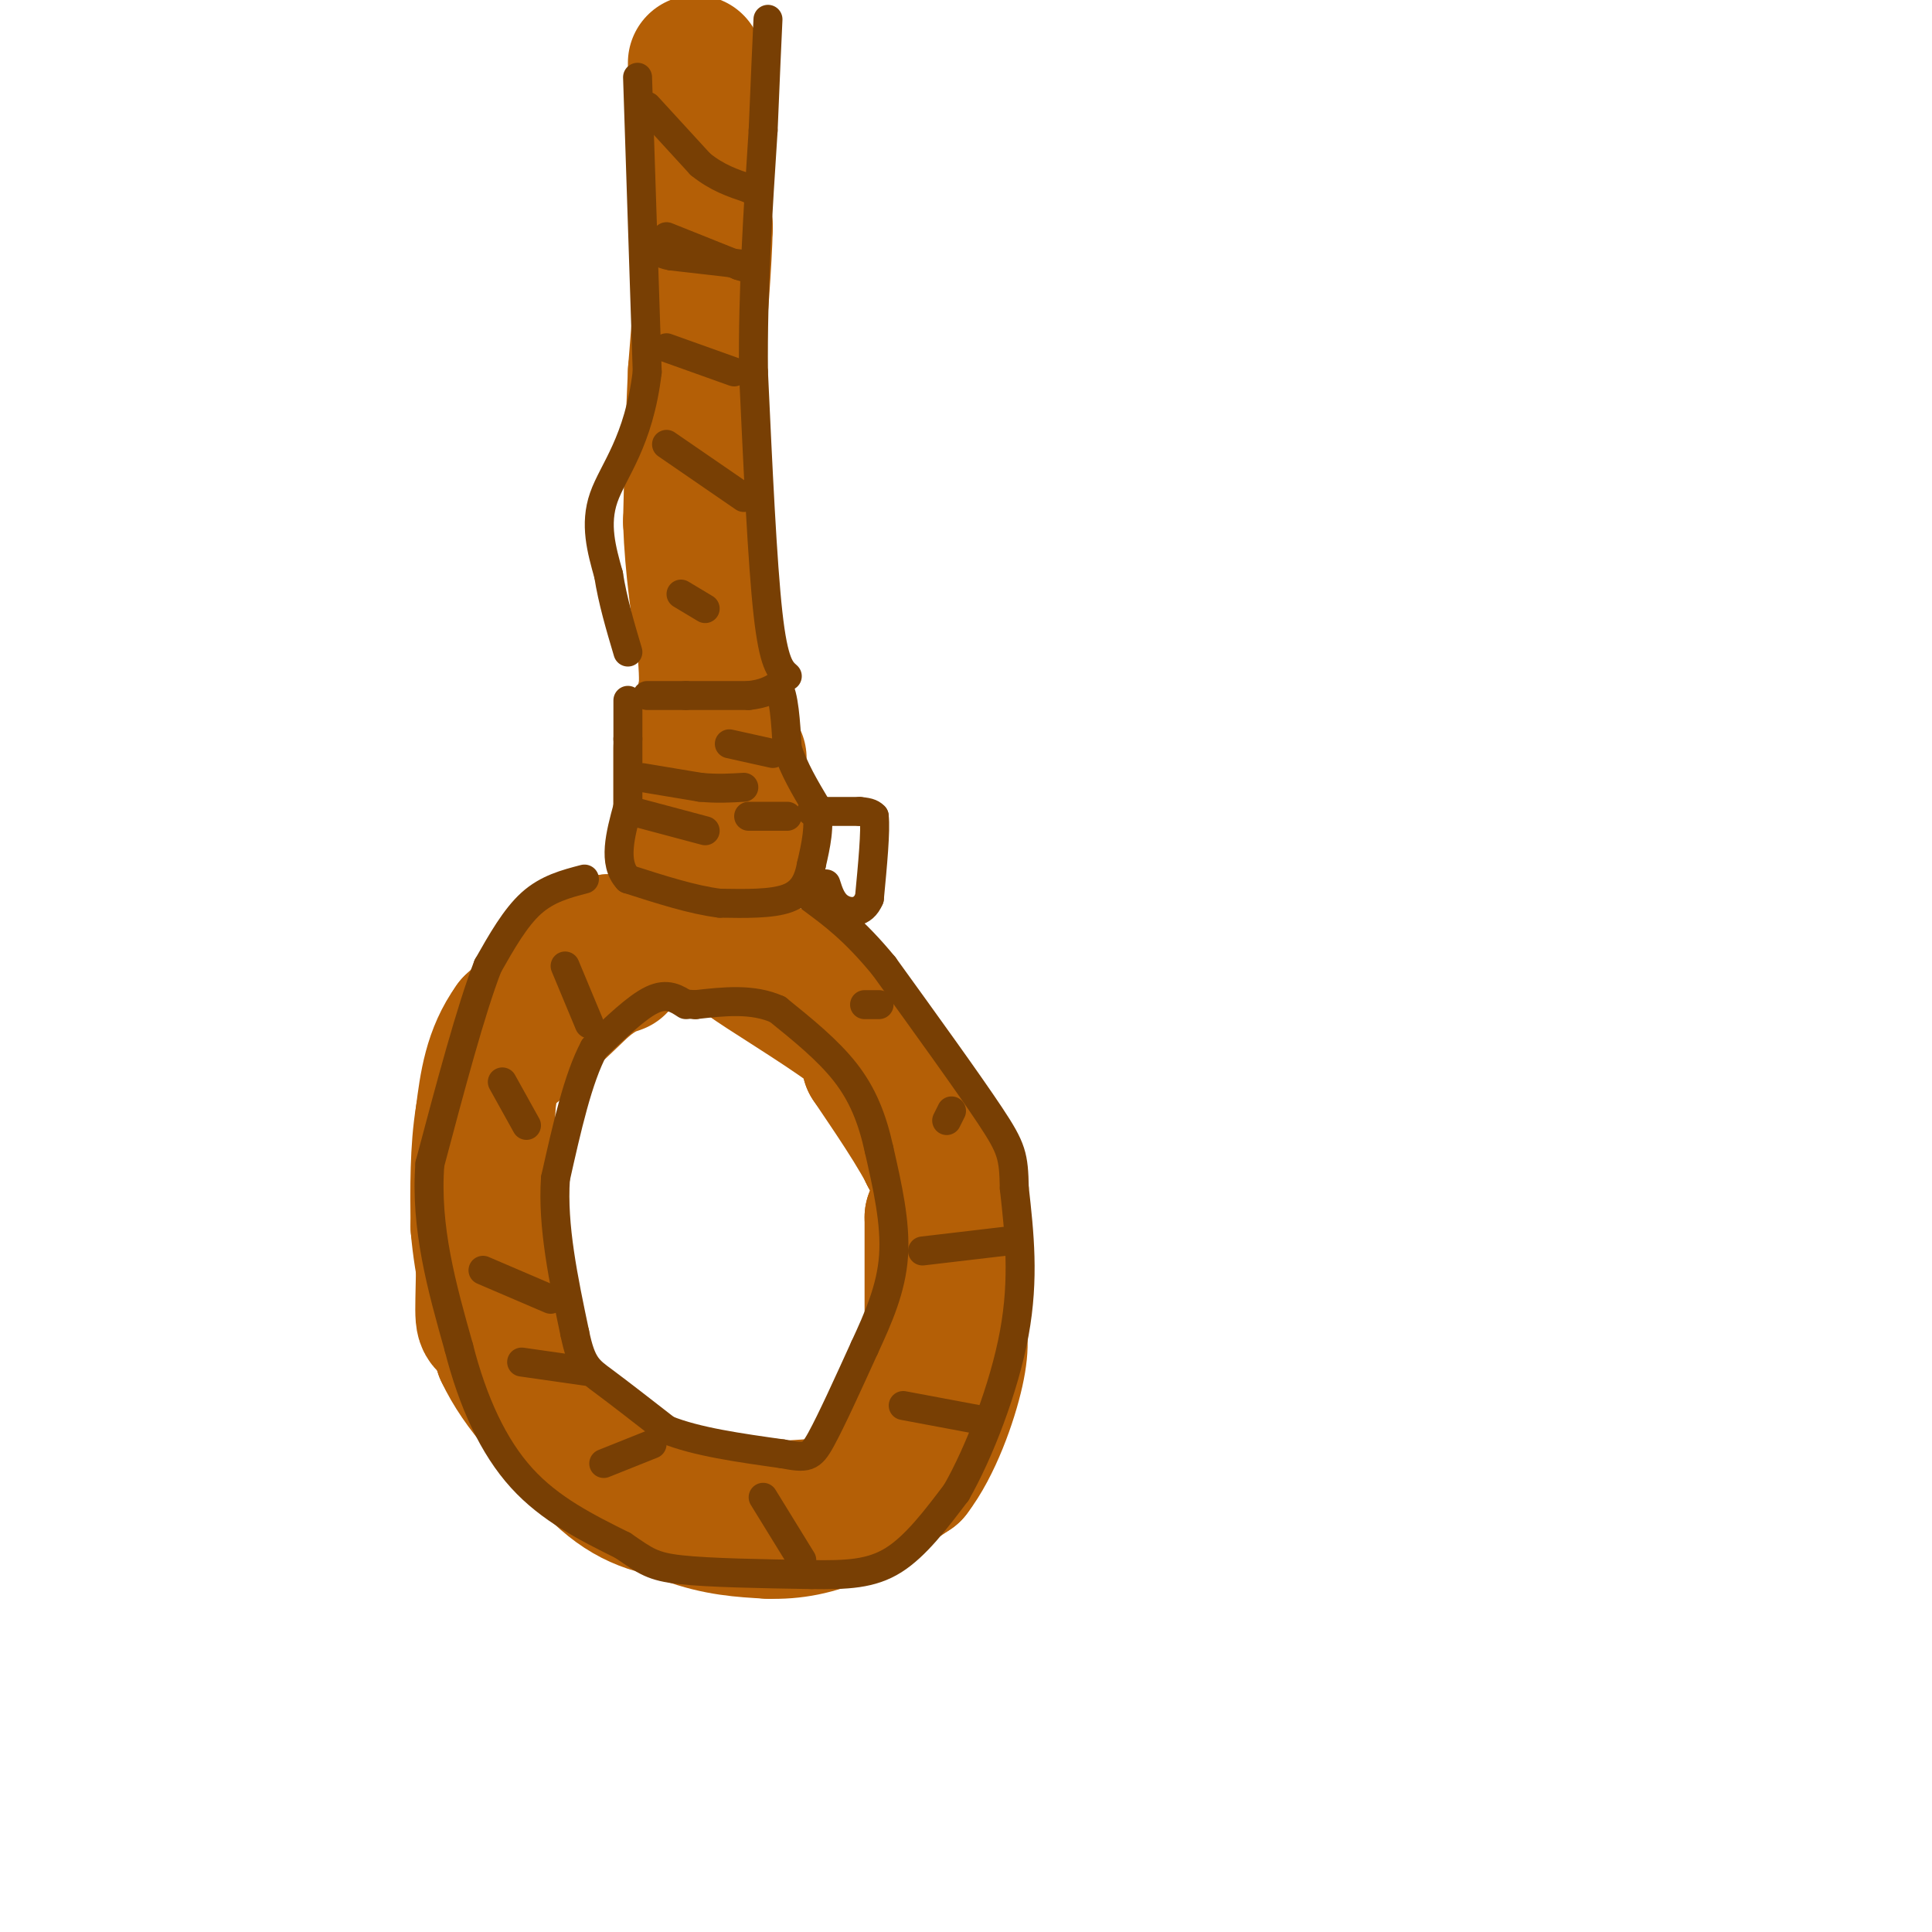 <svg viewBox='0 0 400 400' version='1.1' xmlns='http://www.w3.org/2000/svg' xmlns:xlink='http://www.w3.org/1999/xlink'><g fill='none' stroke='#b45f06' stroke-width='28' stroke-linecap='round' stroke-linejoin='round'><path d='M144,13c0.000,0.000 0.000,4.000 0,4'/><path d='M144,17c0.167,3.333 0.583,9.667 1,16'/><path d='M145,33c0.333,5.000 0.667,9.500 1,14'/><path d='M146,47c-0.167,7.333 -1.083,18.667 -2,30'/><path d='M144,77c-0.500,10.167 -0.750,20.583 -1,31'/><path d='M143,108c0.333,9.667 1.667,18.333 3,27'/><path d='M146,135c0.500,6.000 0.250,7.500 0,9'/><path d='M146,144c-0.333,2.833 -1.167,5.417 -2,8'/><path d='M144,152c-0.333,1.500 -0.167,1.250 0,1'/><path d='M141,155c0.000,0.000 0.000,17.000 0,17'/><path d='M141,172c-0.444,3.356 -1.556,3.244 0,3c1.556,-0.244 5.778,-0.622 10,-1'/><path d='M151,174c1.667,-2.667 0.833,-8.833 0,-15'/><path d='M151,159c0.667,-1.167 2.333,3.417 4,8'/><path d='M155,167c0.333,3.833 -0.833,9.417 -2,15'/><path d='M153,182c-2.167,2.333 -6.583,0.667 -11,-1'/><path d='M142,181c-1.833,-3.500 -0.917,-11.750 0,-20'/><path d='M142,161c1.833,-4.000 6.417,-4.000 11,-4'/><path d='M136,195c0.000,0.000 -10.000,0.000 -10,0'/><path d='M126,195c-5.000,2.833 -12.500,9.917 -20,17'/><path d='M106,212c-4.333,6.000 -5.167,12.500 -6,19'/><path d='M100,231c-1.167,7.000 -1.083,15.000 -1,23'/><path d='M99,254c0.667,8.167 2.833,17.083 5,26'/><path d='M104,280c3.667,7.833 10.333,14.417 17,21'/><path d='M121,301c6.556,6.022 14.444,10.578 21,13c6.556,2.422 11.778,2.711 17,3'/><path d='M159,317c5.311,0.200 10.089,-0.800 15,-3c4.911,-2.200 9.956,-5.600 15,-9'/><path d='M189,305c4.333,-5.578 7.667,-15.022 9,-21c1.333,-5.978 0.667,-8.489 0,-11'/><path d='M198,273c0.000,-6.067 0.000,-15.733 -1,-22c-1.000,-6.267 -3.000,-9.133 -5,-12'/><path d='M192,239c-2.022,-5.244 -4.578,-12.356 -8,-18c-3.422,-5.644 -7.711,-9.822 -12,-14'/><path d='M172,207c-4.833,-3.667 -10.917,-5.833 -17,-8'/><path d='M155,199c1.844,1.556 14.956,9.444 21,14c6.044,4.556 5.022,5.778 4,7'/><path d='M180,220c3.511,5.267 10.289,14.933 13,21c2.711,6.067 1.356,8.533 0,11'/><path d='M193,252c0.000,7.000 0.000,19.000 0,31'/><path d='M193,283c-2.000,9.000 -7.000,16.000 -12,23'/><path d='M181,306c-3.867,4.867 -7.533,5.533 -14,6c-6.467,0.467 -15.733,0.733 -25,1'/><path d='M142,313c-7.267,-0.644 -12.933,-2.756 -19,-9c-6.067,-6.244 -12.533,-16.622 -19,-27'/><path d='M104,277c-3.889,-4.200 -4.111,-1.200 -4,-8c0.111,-6.800 0.556,-23.400 1,-40'/><path d='M101,229c0.867,-8.311 2.533,-9.089 6,-12c3.467,-2.911 8.733,-7.956 14,-13'/><path d='M121,204c3.500,-2.833 5.250,-3.417 7,-4'/></g>
<g fill='none' stroke='#783f04' stroke-width='6' stroke-linecap='round' stroke-linejoin='round'><path d='M134,22c0.000,0.000 11.000,12.000 11,12'/><path d='M145,34c3.500,2.833 6.750,3.917 10,5'/><path d='M155,39c1.667,0.833 0.833,0.417 0,0'/><path d='M138,49c0.000,0.000 15.000,6.000 15,6'/><path d='M153,55c3.000,1.000 3.000,0.500 3,0'/><path d='M156,55c-2.333,-0.333 -9.667,-1.167 -17,-2'/><path d='M139,53c-2.833,-0.500 -1.417,-0.750 0,-1'/><path d='M138,72c0.000,0.000 14.000,5.000 14,5'/><path d='M138,92c0.000,0.000 16.000,11.000 16,11'/><path d='M134,144c0.000,0.000 8.000,0.000 8,0'/><path d='M142,144c3.500,0.000 8.250,0.000 13,0'/><path d='M155,144c3.167,-0.333 4.583,-1.167 6,-2'/><path d='M161,142c1.333,1.833 1.667,7.417 2,13'/><path d='M163,155c1.333,4.167 3.667,8.083 6,12'/><path d='M169,167c0.833,4.000 -0.083,8.000 -1,12'/><path d='M168,179c-0.644,3.378 -1.756,5.822 -5,7c-3.244,1.178 -8.622,1.089 -14,1'/><path d='M149,187c-5.500,-0.667 -12.250,-2.833 -19,-5'/><path d='M130,182c-3.167,-3.333 -1.583,-9.167 0,-15'/><path d='M130,167c0.000,-4.833 0.000,-9.417 0,-14'/><path d='M130,153c0.000,-3.667 0.000,-5.833 0,-8'/><path d='M133,161c0.000,0.000 12.000,2.000 12,2'/><path d='M145,163c3.500,0.333 6.250,0.167 9,0'/><path d='M131,168c0.000,0.000 15.000,4.000 15,4'/><path d='M151,154c0.000,0.000 9.000,2.000 9,2'/><path d='M155,169c0.000,0.000 8.000,0.000 8,0'/><path d='M142,208c-1.917,-1.250 -3.833,-2.500 -7,-1c-3.167,1.500 -7.583,5.750 -12,10'/><path d='M123,217c-3.333,6.167 -5.667,16.583 -8,27'/><path d='M115,244c-0.667,9.833 1.667,20.917 4,32'/><path d='M119,276c1.378,6.756 2.822,7.644 6,10c3.178,2.356 8.089,6.178 13,10'/><path d='M138,296c6.167,2.500 15.083,3.750 24,5'/><path d='M162,301c5.111,0.956 5.889,0.844 8,-3c2.111,-3.844 5.556,-11.422 9,-19'/><path d='M179,279c2.867,-6.200 5.533,-12.200 6,-19c0.467,-6.800 -1.267,-14.400 -3,-22'/><path d='M182,238c-1.400,-6.400 -3.400,-11.400 -7,-16c-3.600,-4.600 -8.800,-8.800 -14,-13'/><path d='M161,209c-5.167,-2.333 -11.083,-1.667 -17,-1'/><path d='M144,208c-2.833,-0.167 -1.417,-0.083 0,0'/><path d='M121,182c-3.833,1.000 -7.667,2.000 -11,5c-3.333,3.000 -6.167,8.000 -9,13'/><path d='M101,200c-3.500,9.000 -7.750,25.000 -12,41'/><path d='M89,241c-1.000,13.167 2.500,25.583 6,38'/><path d='M95,279c2.889,11.289 7.111,20.511 13,27c5.889,6.489 13.444,10.244 21,14'/><path d='M129,320c4.733,3.244 6.067,4.356 12,5c5.933,0.644 16.467,0.822 27,1'/><path d='M168,326c7.400,0.111 12.400,-0.111 17,-3c4.600,-2.889 8.800,-8.444 13,-14'/><path d='M198,309c4.689,-8.178 9.911,-21.622 12,-33c2.089,-11.378 1.044,-20.689 0,-30'/><path d='M210,246c-0.133,-6.622 -0.467,-8.178 -5,-15c-4.533,-6.822 -13.267,-18.911 -22,-31'/><path d='M183,200c-6.167,-7.500 -10.583,-10.750 -15,-14'/><path d='M168,168c0.000,0.000 10.000,0.000 10,0'/><path d='M178,168c2.167,0.167 2.583,0.583 3,1'/><path d='M181,169c0.333,3.000 -0.333,10.000 -1,17'/><path d='M180,186c-1.356,3.311 -4.244,3.089 -6,2c-1.756,-1.089 -2.378,-3.044 -3,-5'/><path d='M117,200c0.000,0.000 5.000,12.000 5,12'/><path d='M104,224c0.000,0.000 5.000,9.000 5,9'/><path d='M100,263c0.000,0.000 14.000,6.000 14,6'/><path d='M108,282c0.000,0.000 14.000,2.000 14,2'/><path d='M135,299c0.000,0.000 -10.000,4.000 -10,4'/><path d='M158,310c0.000,0.000 8.000,13.000 8,13'/><path d='M187,291c0.000,0.000 16.000,3.000 16,3'/><path d='M191,259c0.000,0.000 17.000,-2.000 17,-2'/><path d='M196,232c0.000,0.000 1.000,-2.000 1,-2'/><path d='M182,208c0.000,0.000 -3.000,0.000 -3,0'/><path d='M141,123c0.000,0.000 5.000,3.000 5,3'/><path d='M132,16c0.000,0.000 2.000,61.000 2,61'/><path d='M134,77c-1.733,14.556 -7.067,20.444 -9,26c-1.933,5.556 -0.467,10.778 1,16'/><path d='M126,119c0.833,5.333 2.417,10.667 4,16'/><path d='M163,140c-1.417,-1.250 -2.833,-2.500 -4,-13c-1.167,-10.500 -2.083,-30.250 -3,-50'/><path d='M156,77c-0.167,-16.667 0.917,-33.333 2,-50'/><path d='M158,27c0.500,-12.167 0.750,-17.583 1,-23'/></g>
</svg>